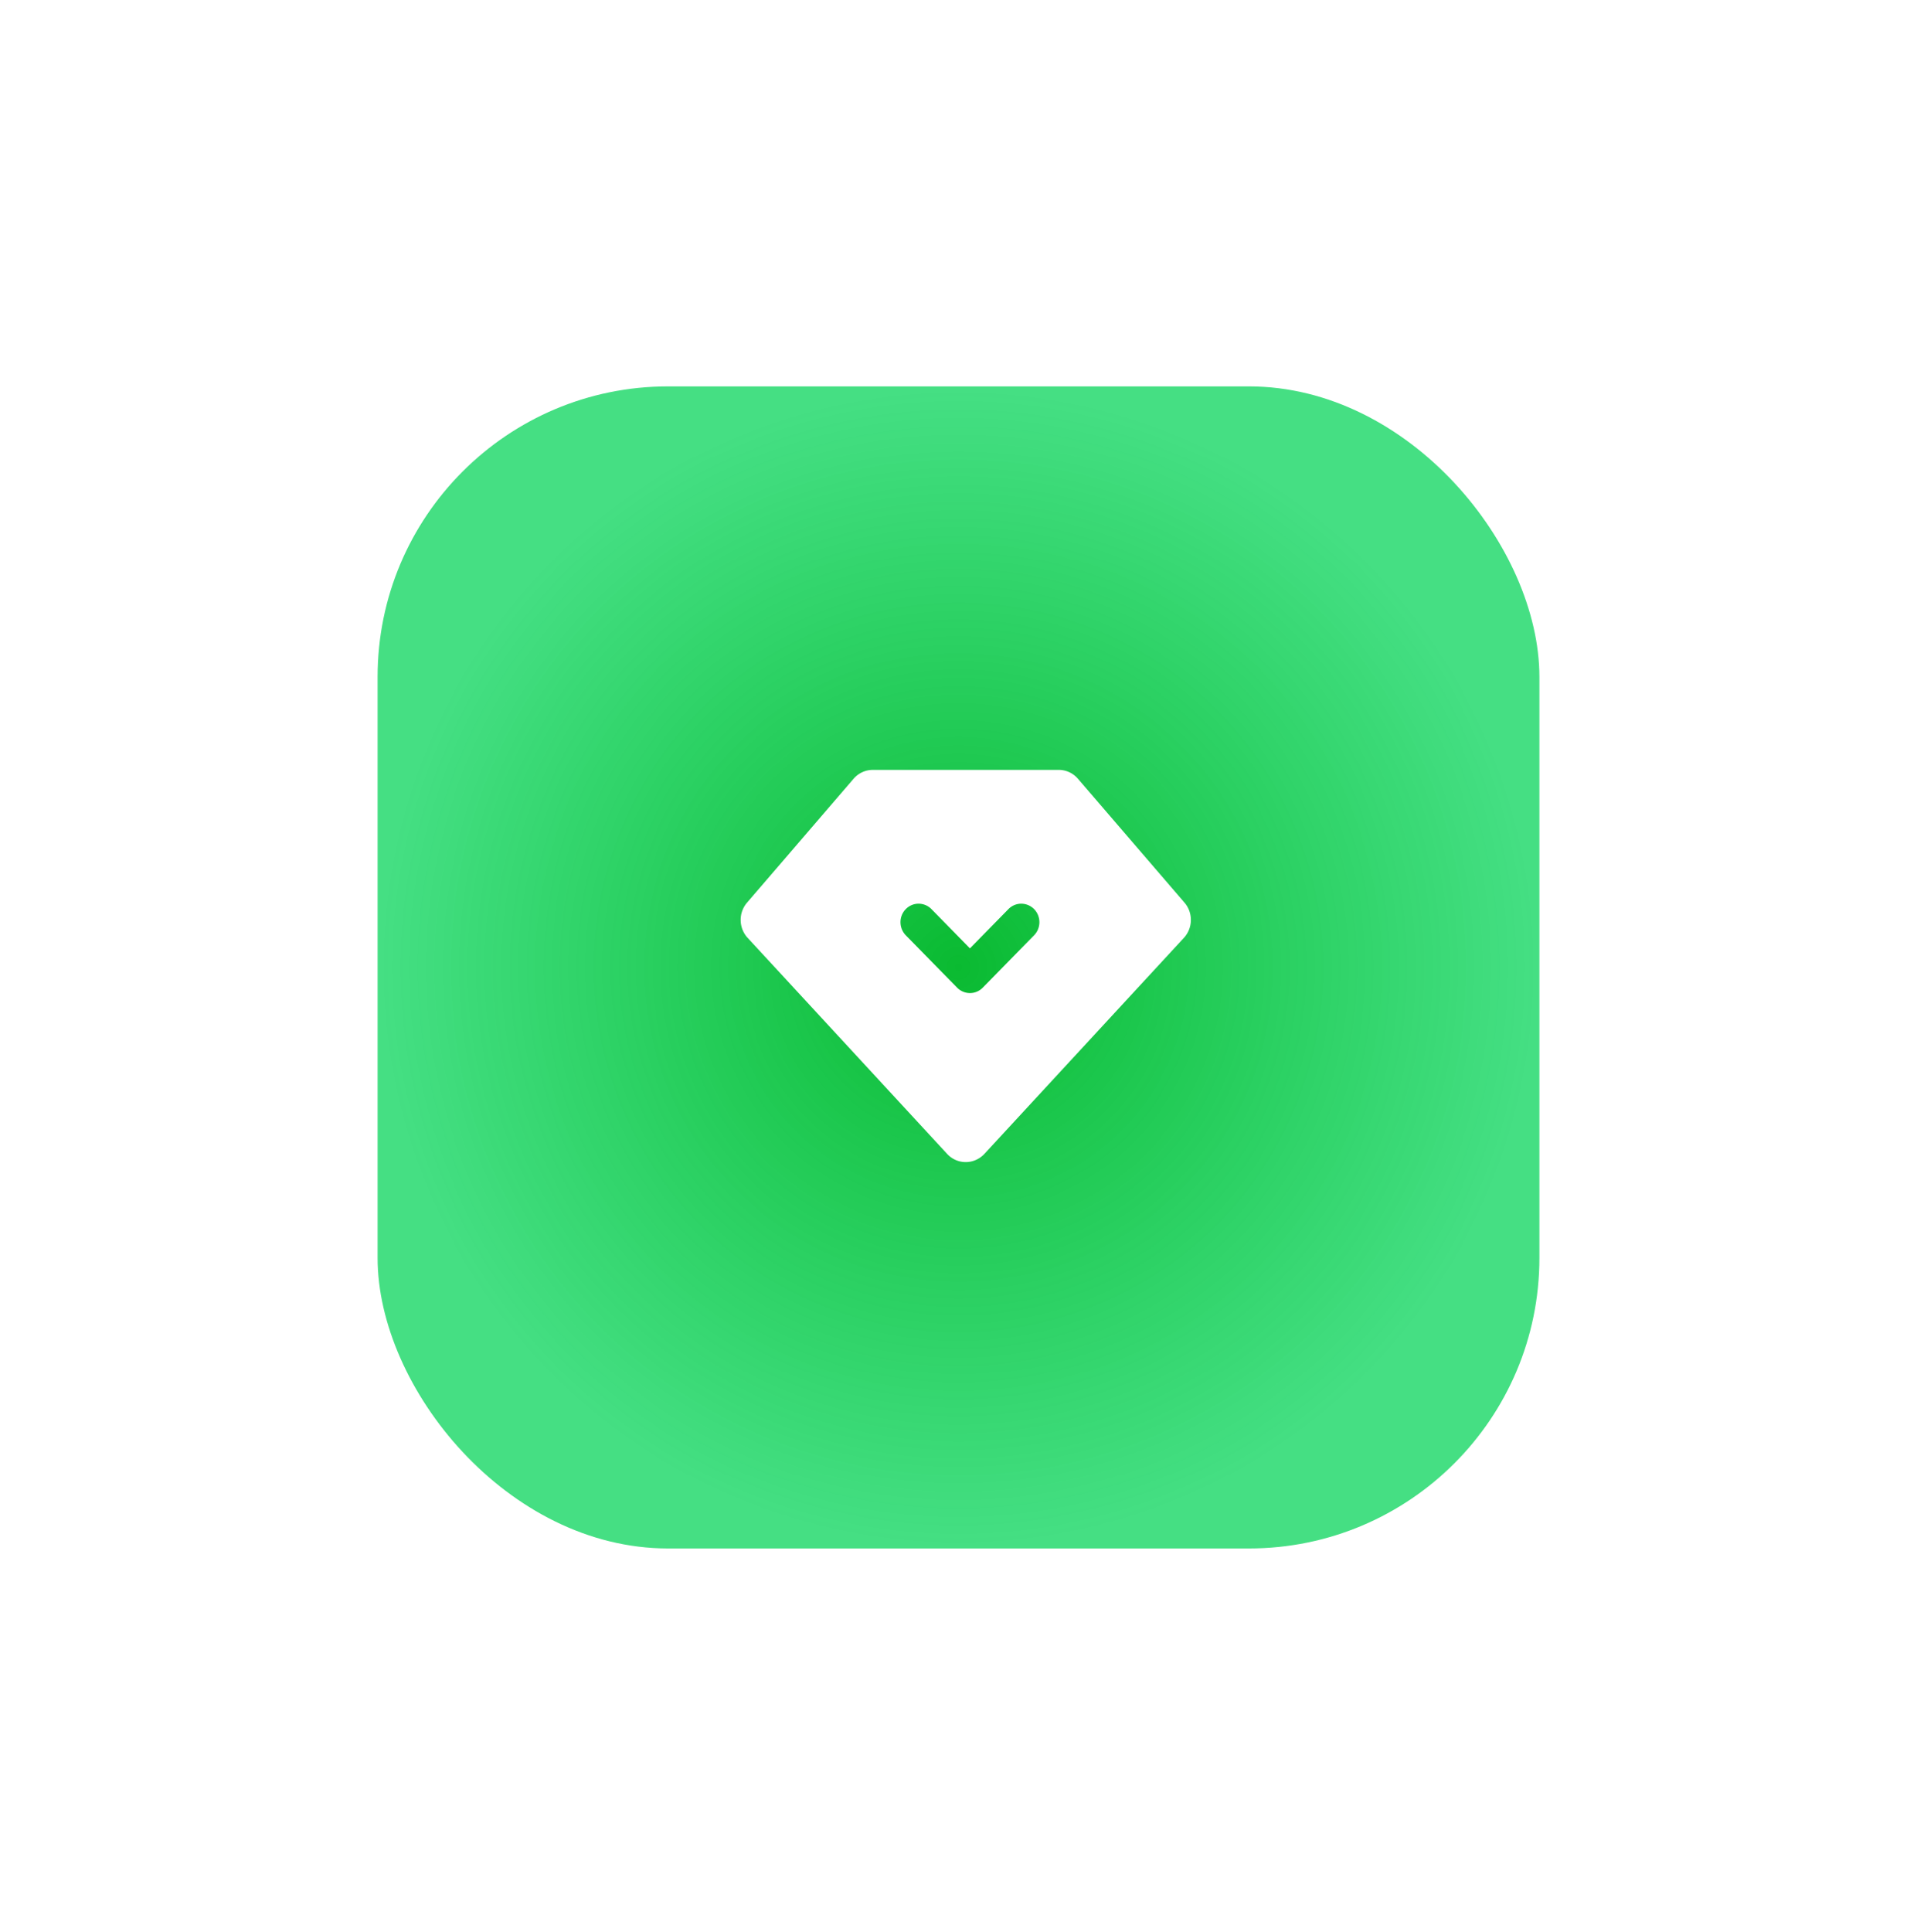 <svg xmlns="http://www.w3.org/2000/svg" width="132" height="133" fill="none"><g filter="url(#a)"><rect width="80" height="80" x="26" y="24" fill="url(#b)" rx="20"/></g><path fill="#fff" d="m66.787 65.288-2.65-2.703a1.247 1.247 0 0 0-.883-.373 1.227 1.227 0 0 0-.883.373 1.276 1.276 0 0 0-.366.901 1.296 1.296 0 0 0 .365.901l3.534 3.605a1.247 1.247 0 0 0 .883.373 1.227 1.227 0 0 0 .884-.373l3.534-3.605c.234-.239.365-.563.365-.9 0-.339-.131-.663-.365-.902a1.248 1.248 0 0 0-.884-.373c-.331 0-.649.134-.883.373l-2.65 2.703Zm7.44-11.674 7.335 8.526c.29.337.446.772.438 1.22a1.82 1.82 0 0 1-.48 1.204l-13.734 14.87a1.767 1.767 0 0 1-.586.418 1.736 1.736 0 0 1-1.986-.418l-13.733-14.87a1.82 1.82 0 0 1-.48-1.203 1.823 1.823 0 0 1 .437-1.22l7.335-8.527c.166-.193.37-.348.6-.454.229-.105.477-.16.729-.16h12.796a1.739 1.739 0 0 1 1.328.614Z"/><defs><radialGradient id="b" cx="0" cy="0" r="1" gradientTransform="matrix(0 40 -40 0 66 64)" gradientUnits="userSpaceOnUse"><stop stop-color="#0ABA31"/><stop offset="1" stop-color="#00D355" stop-opacity=".73"/></radialGradient><filter id="a" width="132" height="132" x="0" y=".6" color-interpolation-filters="sRGB" filterUnits="userSpaceOnUse"><feFlood flood-opacity="0" result="BackgroundImageFix"/><feColorMatrix in="SourceAlpha" result="hardAlpha" values="0 0 0 0 0 0 0 0 0 0 0 0 0 0 0 0 0 0 127 0"/><feOffset dy="2.6"/><feGaussianBlur stdDeviation="13"/><feColorMatrix values="0 0 0 0 0 0 0 0 0 0 0 0 0 0 0 0 0 0 0.1 0"/><feBlend in2="BackgroundImageFix" result="effect1_dropShadow_266_727"/><feBlend in="SourceGraphic" in2="effect1_dropShadow_266_727" result="shape"/></filter></defs></svg>